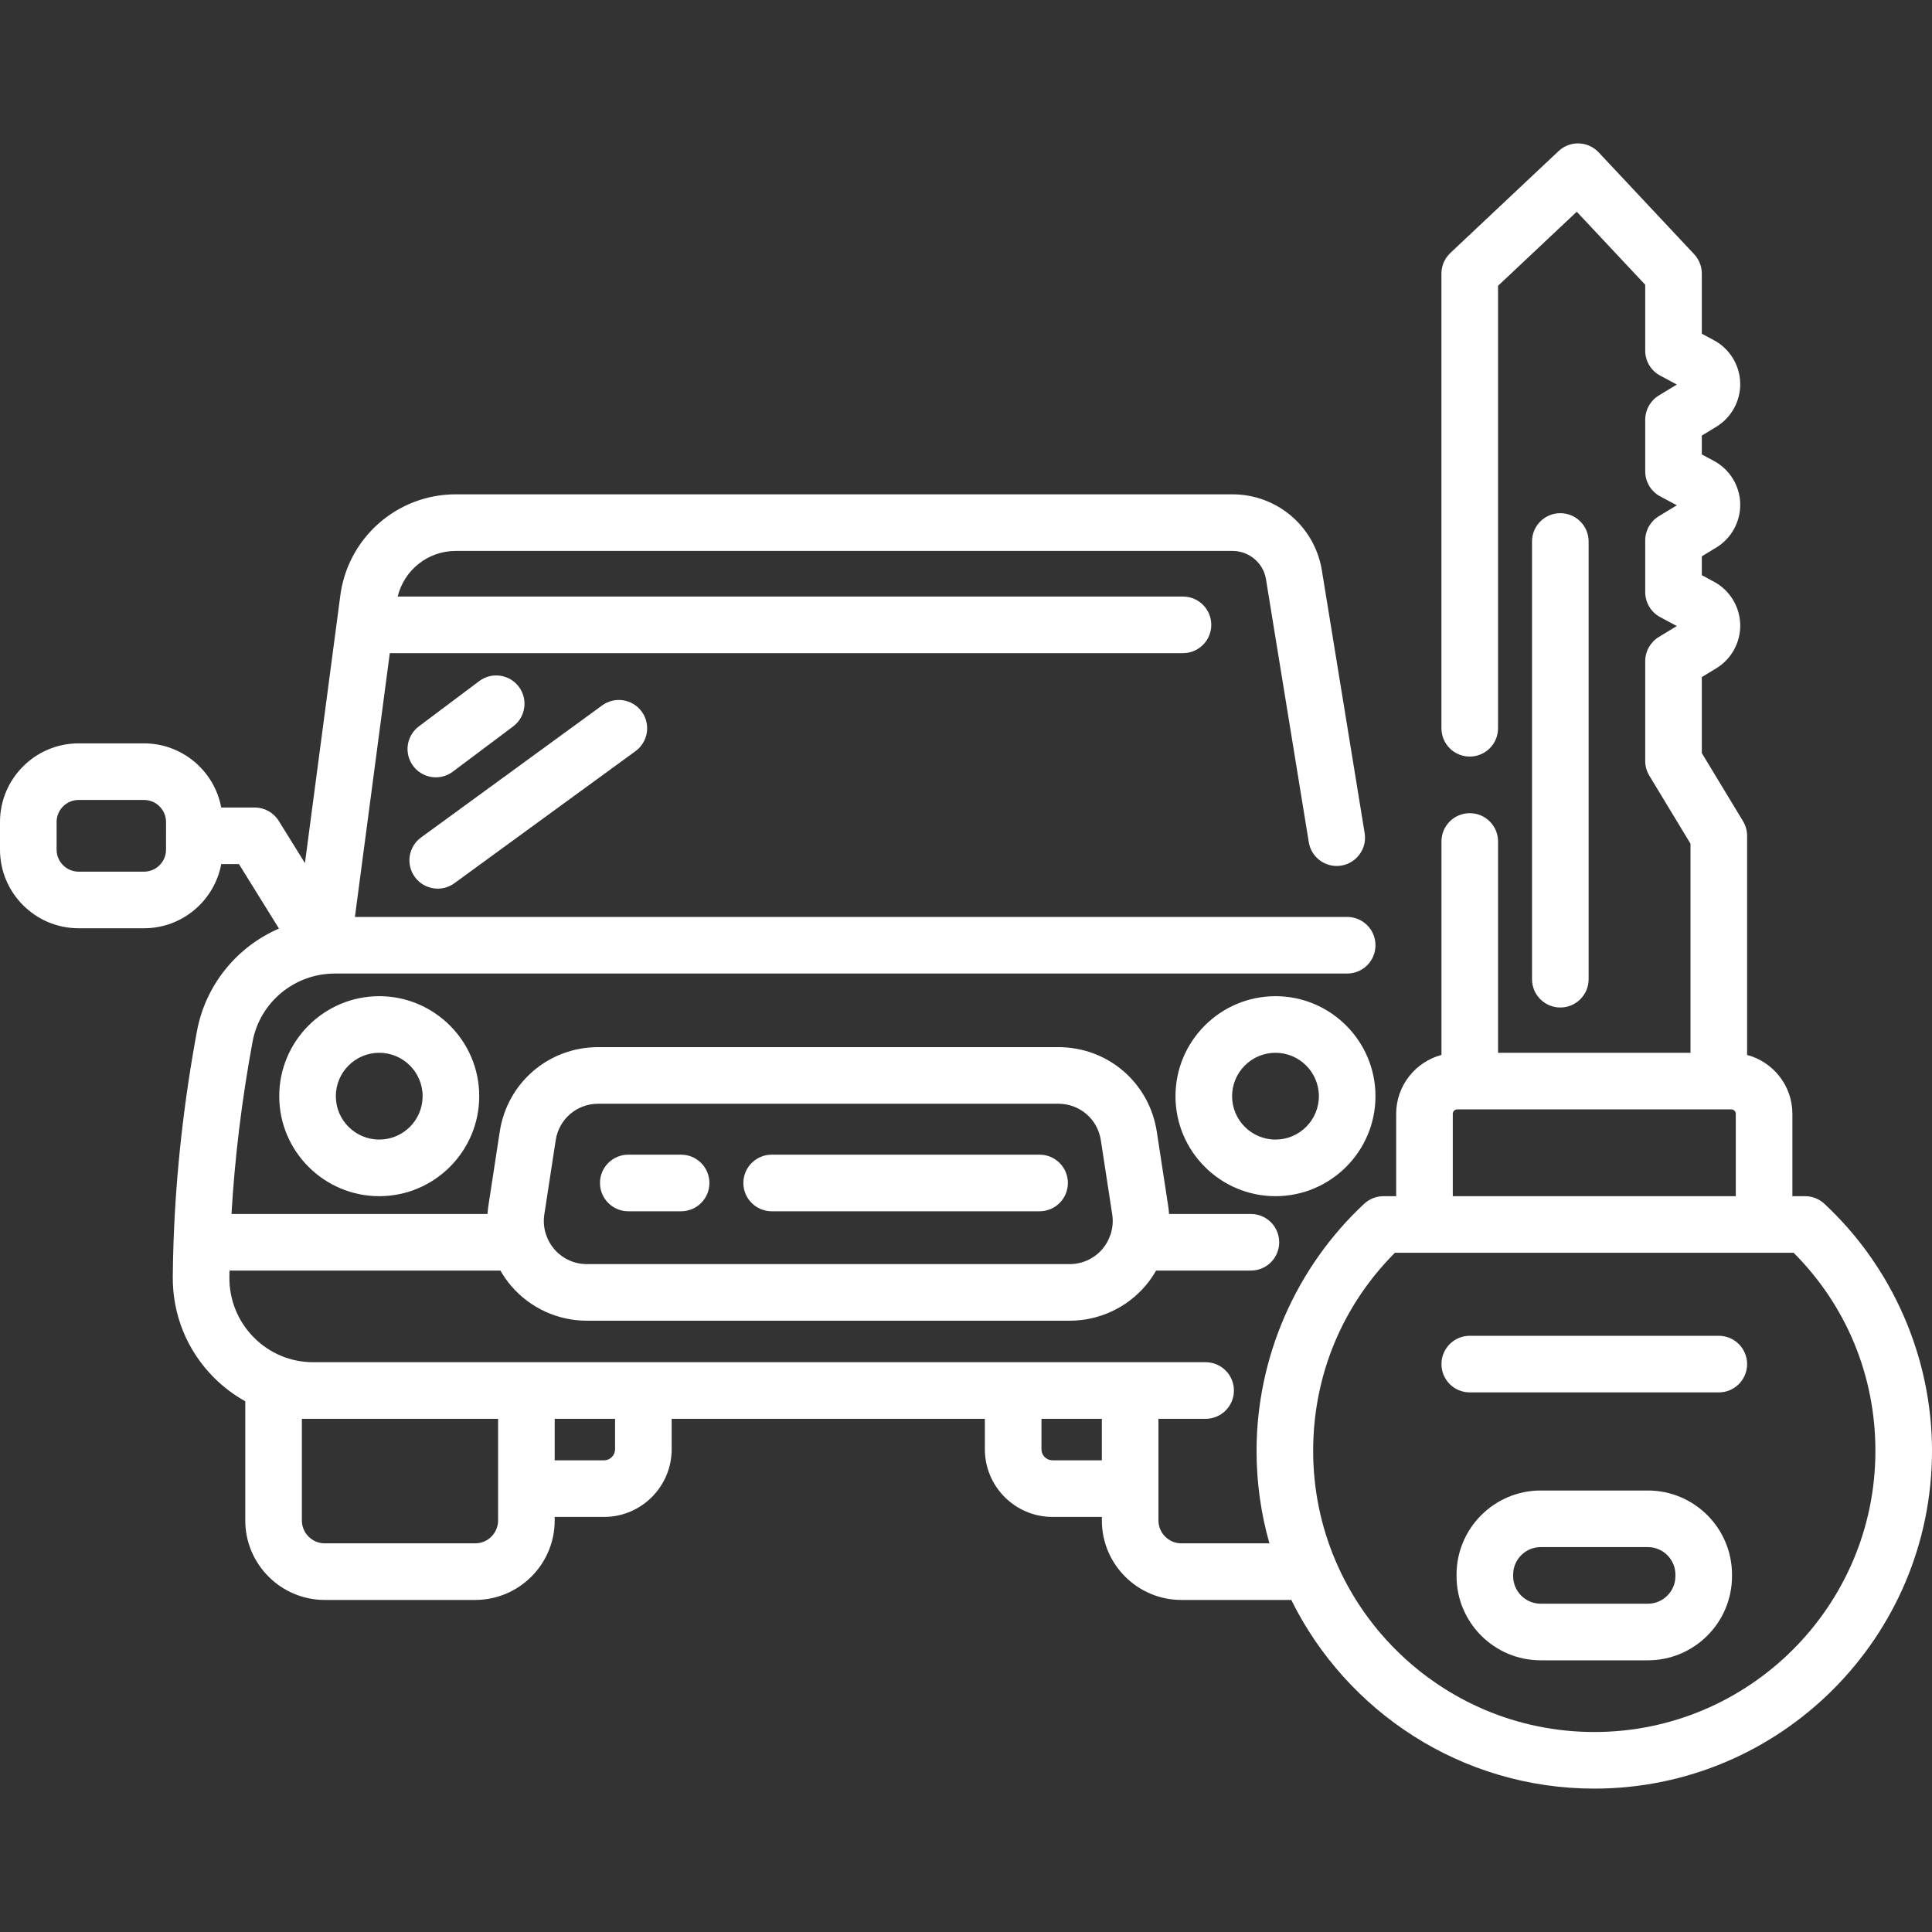 <?xml version="1.0" encoding="UTF-8"?> <svg xmlns="http://www.w3.org/2000/svg" xmlns:xlink="http://www.w3.org/1999/xlink" xmlns:svgjs="http://svgjs.com/svgjs" width="512" height="512" x="0" y="0" viewBox="0 0 511.999 511.999" style="enable-background:new 0 0 512 512" xml:space="preserve"><rect x="0" y="0" width="511.999" height="511.999" fill="#333333" stroke="none"/> <g> <g xmlns="http://www.w3.org/2000/svg"> <g> <path d="M180.5,305.999h-14c-4.143,0-7.5,3.357-7.5,7.5s3.357,7.5,7.5,7.5h14c4.143,0,7.5-3.357,7.5-7.5 S184.643,305.999,180.5,305.999z" fill="#ffffff" data-original="#000000" style=""></path> </g> </g> <g xmlns="http://www.w3.org/2000/svg"> <g> <path d="M275.5,305.999h-71c-4.143,0-7.5,3.357-7.5,7.5s3.357,7.5,7.5,7.5h71c4.143,0,7.5-3.357,7.5-7.5 S279.643,305.999,275.5,305.999z" fill="#ffffff" data-original="#000000" style=""></path> </g> </g> <g xmlns="http://www.w3.org/2000/svg"> <g> <path d="M100.5,263.999c-14.612,0-26.5,11.888-26.5,26.5s11.888,26.5,26.5,26.5s26.5-11.888,26.5-26.5 S115.112,263.999,100.5,263.999z M100.5,301.999c-6.341,0-11.5-5.159-11.5-11.5s5.159-11.5,11.5-11.5s11.5,5.159,11.5,11.5 S106.841,301.999,100.5,301.999z" fill="#ffffff" data-original="#000000" style=""></path> </g> </g> <g xmlns="http://www.w3.org/2000/svg"> <g> <path d="M483.478,319.012c-1.389-1.294-3.215-2.013-5.112-2.013H475v-21.822c0-7.474-5.101-13.762-12-15.611v-58.067 c0-1.369-0.375-2.712-1.084-3.883L451,199.577v-20.144l3.817-2.318c4.049-2.457,6.485-6.926,6.358-11.661 c-0.128-4.735-2.801-9.066-6.976-11.303l-3.2-1.714v-5.004l3.817-2.318c4.049-2.457,6.485-6.926,6.358-11.661 c-0.128-4.735-2.801-9.066-6.976-11.303l-3.2-1.714v-5.004l3.817-2.318c4.049-2.457,6.485-6.926,6.358-11.661 c-0.128-4.735-2.801-9.066-6.976-11.303l-3.2-1.714V72.499c0-1.905-0.726-3.739-2.028-5.13l-25.313-27 c-0.001-0.001-0.002-0.002-0.003-0.003c-0.002-0.002-0.004-0.005-0.006-0.007c-0.09-0.095-0.186-0.179-0.28-0.268 c-0.09-0.086-0.177-0.178-0.271-0.26c-0.061-0.052-0.125-0.097-0.187-0.147c-0.135-0.109-0.268-0.221-0.408-0.319 c-0.032-0.022-0.066-0.041-0.099-0.063c-0.174-0.118-0.349-0.233-0.53-0.335c-0.008-0.004-0.016-0.008-0.024-0.012 c-1.922-1.076-4.226-1.247-6.273-0.488c-0.015,0.005-0.029,0.013-0.044,0.019c-0.212,0.08-0.423,0.168-0.629,0.269 c-0.054,0.026-0.106,0.06-0.159,0.087c-0.165,0.085-0.329,0.171-0.489,0.269c-0.093,0.057-0.18,0.125-0.271,0.186 c-0.116,0.079-0.235,0.153-0.348,0.239c-0.124,0.095-0.241,0.202-0.361,0.306c-0.073,0.063-0.149,0.12-0.22,0.186 c-0.001,0.001-0.002,0.002-0.003,0.003c-0.002,0.002-0.005,0.004-0.007,0.006l-28.688,27c-1.506,1.418-2.359,3.394-2.359,5.462 v120.5c0,4.143,3.357,7.5,7.5,7.5s7.5-3.357,7.5-7.5V75.74l20.856-19.628L436,75.465v17.463c0,2.765,1.521,5.306,3.958,6.611 l4.419,2.367l-4.771,2.897c-2.239,1.359-3.606,3.79-3.606,6.41v13.714c0,2.765,1.521,5.306,3.958,6.611l4.419,2.367l-4.771,2.897 c-2.239,1.359-3.606,3.79-3.606,6.41v13.714c0,2.765,1.521,5.306,3.958,6.611l4.419,2.367l-4.771,2.897 c-2.239,1.359-3.606,3.79-3.606,6.41v26.456c0,1.369,0.375,2.712,1.084,3.883L448,223.592v55.407h-51v-56 c0-4.143-3.357-7.5-7.5-7.5s-7.5,3.357-7.5,7.5v56.567c-6.899,1.849-12,8.137-12,15.611v21.822h-3.367 c-1.897,0-3.724,0.719-5.112,2.013C343.396,335.897,333,359.766,333,384.499c0,8.492,1.189,16.711,3.409,24.5h-23.344 c-3.344,0-6.064-2.721-6.064-6.064v-8.436v-18.5h9.5h3c4.143,0,7.5-3.357,7.5-7.5s-3.358-7.5-7.501-7.5H83.013 c-5.947,0-11.531-2.324-15.724-6.544c-4.231-4.26-6.54-9.927-6.5-15.956c0.004-0.592,0.026-1.192,0.033-1.786h71.792 c0.823,1.435,1.776,2.805,2.872,4.082c5.021,5.85,12.323,9.204,20.032,9.204h127.963c7.709,0,15.011-3.354,20.032-9.204 c1.096-1.277,2.05-2.647,2.872-4.082H331.5c4.143,0,7.5-3.357,7.5-7.5s-3.357-7.5-7.5-7.5h-21.693 c-0.051-0.705-0.12-1.41-0.228-2.114l-3.018-19.695c-1.987-12.981-12.964-22.404-26.098-22.404H158.536 c-13.134,0-24.11,9.423-26.098,22.404l-3.018,19.695c-0.108,0.705-0.177,1.41-0.228,2.114H61.35 c0.864-14.916,2.722-30.207,5.583-45.663c1.936-10.46,11.116-18.051,21.829-18.051h268.253c4.143,0,7.5-3.357,7.5-7.5 s-3.357-7.5-7.5-7.5H94.057l9.242-69.907H313.5c4.143,0,7.5-3.357,7.5-7.5s-3.357-7.5-7.5-7.5H105.388 c1.713-7.014,8.004-12.093,15.397-12.093h205.82c4.396,0,8.133,3.143,8.873,7.394l11.365,69.804 c0.665,4.089,4.52,6.861,8.607,6.197c4.089-0.665,6.863-4.52,6.197-8.607l-11.379-69.884C348.263,139.371,338.31,131,326.604,131 h-205.82c-15.687,0-28.855,11.735-30.662,27.311l-9.31,70.417l-6.941-11.183c-1.368-2.204-3.778-3.545-6.372-3.545h-8.87 c-1.808-9.661-10.291-17-20.468-17H20.838C9.348,196.999,0,206.347,0,217.837v7.324c0,11.49,9.348,20.838,20.838,20.838h17.324 c10.178,0,18.66-7.339,20.468-17h4.698l10.599,17.077c-11.062,4.796-19.443,14.81-21.745,27.245 c-3.459,18.696-5.513,37.185-6.162,55.114c-0.026,0.256-0.041,0.516-0.041,0.778c0,0.029,0.004,0.057,0.004,0.086 c-0.103,3.049-0.176,6.086-0.196,9.101c-0.066,10.055,3.79,19.512,10.858,26.627c2.511,2.528,5.324,4.642,8.353,6.325v31.583 c0,11.615,9.449,21.064,21.064,21.064h39.871c11.615,0,21.064-9.449,21.064-21.064v-0.936h13.074 c9.885,0,17.926-8.041,17.926-17.926v-8.074h83v8.074c0,9.885,8.041,17.926,17.926,17.926H292v0.936 c0,11.615,9.449,21.064,21.064,21.064h29.139c14.617,29.594,45.116,50,80.296,50c49.351,0,89.5-40.149,89.5-89.5 C511.999,359.766,501.603,335.896,483.478,319.012z M144.247,321.87l3.018-19.695c0.859-5.606,5.6-9.676,11.271-9.676h121.928 c5.672,0,10.412,4.069,11.271,9.676l3.018,19.695c0.245,1.602,0.139,3.214-0.279,4.739c-0.076,0.205-0.144,0.414-0.202,0.627 c-0.463,1.372-1.173,2.663-2.139,3.789c-2.169,2.525-5.322,3.975-8.651,3.975H155.519c-3.329,0-6.482-1.449-8.651-3.975 c-0.966-1.125-1.676-2.417-2.139-3.789c-0.058-0.213-0.126-0.422-0.202-0.627C144.108,325.084,144.002,323.472,144.247,321.87z M44,225.161c0,3.219-2.619,5.838-5.838,5.838H20.838c-3.219,0-5.838-2.619-5.838-5.838v-7.324c0-3.219,2.619-5.838,5.838-5.838 h17.324c3.219,0,5.838,2.619,5.838,5.838V225.161z M132,394.499v8.436c0,3.344-2.721,6.064-6.064,6.064H86.064 c-3.344,0-6.064-2.721-6.064-6.064v-26.936h3.013H132V394.499z M163,384.073c0,1.613-1.313,2.926-2.926,2.926H147v-11h16V384.073z M292,386.999h-13.074c-1.613,0-2.926-1.313-2.926-2.926v-8.074h16V386.999z M386.178,293.999h72.645 c0.649,0,1.178,0.528,1.178,1.178v21.822h-75v-21.822H385C385,294.528,385.528,293.999,386.178,293.999z M422.5,458.999 c-41.079,0-74.5-33.421-74.5-74.5c0-19.922,7.671-38.453,21.664-52.5h105.672c13.993,14.047,21.664,32.578,21.664,52.5 C497,425.578,463.579,458.999,422.5,458.999z" fill="#ffffff" data-original="#000000" style=""></path> </g> </g> <g xmlns="http://www.w3.org/2000/svg"> <g> <path d="M137.5,181.999c-2.484-3.313-7.187-3.984-10.5-1.5l-16,12c-3.313,2.485-3.985,7.187-1.5,10.5c1.474,1.965,3.726,3,6.006,3 c1.565,0,3.146-0.488,4.494-1.5l16-12C139.313,190.014,139.985,185.312,137.5,181.999z" fill="#ffffff" data-original="#000000" style=""></path> </g> </g> <g xmlns="http://www.w3.org/2000/svg"> <g> <path d="M170.06,188.58c-2.441-3.349-7.134-4.082-10.479-1.641l-48,35c-3.347,2.44-4.081,7.132-1.641,10.479 c1.468,2.014,3.751,3.082,6.066,3.082c1.533,0,3.08-0.469,4.413-1.441l48-35C171.766,196.619,172.5,191.927,170.06,188.58z" fill="#ffffff" data-original="#000000" style=""></path> </g> </g> <g xmlns="http://www.w3.org/2000/svg"> <g> <path d="M338.015,263.999c-14.612,0-26.5,11.888-26.5,26.5s11.888,26.5,26.5,26.5s26.5-11.888,26.5-26.5 S352.627,263.999,338.015,263.999z M338.015,301.999c-6.341,0-11.5-5.159-11.5-11.5s5.159-11.5,11.5-11.5s11.5,5.159,11.5,11.5 S344.355,301.999,338.015,301.999z" fill="#ffffff" data-original="#000000" style=""></path> </g> </g> <g xmlns="http://www.w3.org/2000/svg"> <g> <path d="M413.5,135.999c-4.143,0-7.5,3.357-7.5,7.5v116c0,4.143,3.357,7.5,7.5,7.5s7.5-3.357,7.5-7.5v-116 C421,139.356,417.643,135.999,413.5,135.999z" fill="#ffffff" data-original="#000000" style=""></path> </g> </g> <g xmlns="http://www.w3.org/2000/svg"> <g> <path d="M436.701,394.999h-28.402c-12.296,0-22.299,10.003-22.299,22.299v0.402c0,12.296,10.003,22.299,22.299,22.299h28.402 c12.296,0,22.299-10.003,22.299-22.299v-0.402C459,405.002,448.997,394.999,436.701,394.999z M444,417.7 c0,4.024-3.274,7.299-7.299,7.299h-28.402c-4.024,0-7.299-3.274-7.299-7.299v-0.402c0-4.024,3.274-7.299,7.299-7.299h28.402 c4.024,0,7.299,3.274,7.299,7.299V417.7z" fill="#ffffff" data-original="#000000" style=""></path> </g> </g> <g xmlns="http://www.w3.org/2000/svg"> <g> <path d="M455.5,353.999h-66c-4.143,0-7.5,3.357-7.5,7.5s3.357,7.5,7.5,7.5h66c4.143,0,7.5-3.357,7.5-7.5 S459.643,353.999,455.5,353.999z" fill="#ffffff" data-original="#000000" style=""></path> </g> </g> <g xmlns="http://www.w3.org/2000/svg"> </g> <g xmlns="http://www.w3.org/2000/svg"> </g> <g xmlns="http://www.w3.org/2000/svg"> </g> <g xmlns="http://www.w3.org/2000/svg"> </g> <g xmlns="http://www.w3.org/2000/svg"> </g> <g xmlns="http://www.w3.org/2000/svg"> </g> <g xmlns="http://www.w3.org/2000/svg"> </g> <g xmlns="http://www.w3.org/2000/svg"> </g> <g xmlns="http://www.w3.org/2000/svg"> </g> <g xmlns="http://www.w3.org/2000/svg"> </g> <g xmlns="http://www.w3.org/2000/svg"> </g> <g xmlns="http://www.w3.org/2000/svg"> </g> <g xmlns="http://www.w3.org/2000/svg"> </g> <g xmlns="http://www.w3.org/2000/svg"> </g> <g xmlns="http://www.w3.org/2000/svg"> </g> </g> </svg> 